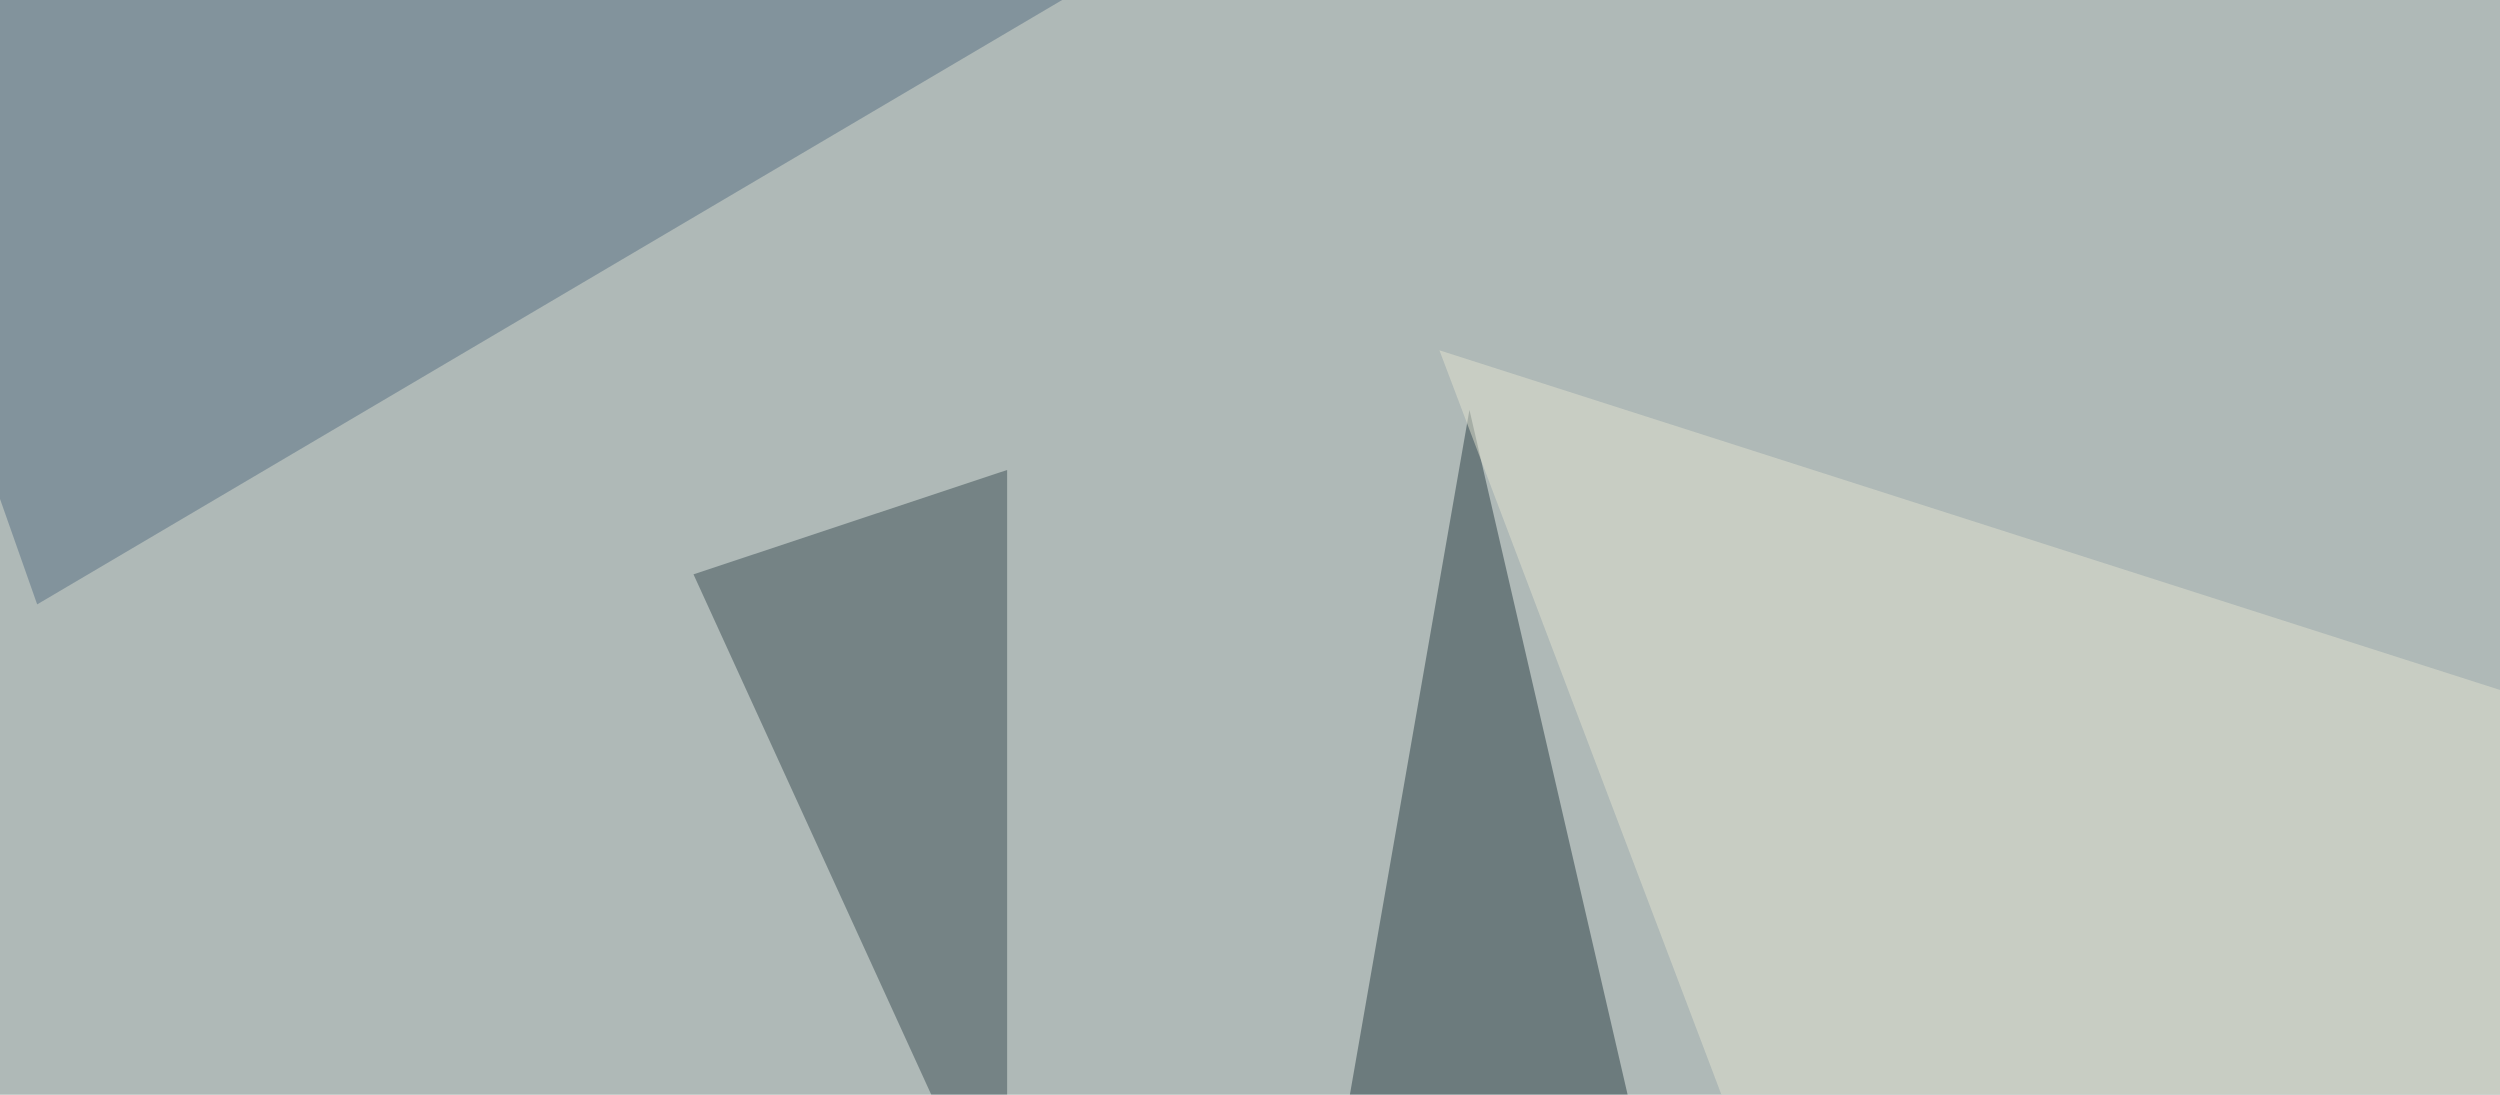 <svg xmlns="http://www.w3.org/2000/svg" width="491" height="215" ><filter id="a"><feGaussianBlur stdDeviation="55"/></filter><rect width="100%" height="100%" fill="#afb9b7"/><g filter="url(#a)"><g fill-opacity=".5"><path fill="#2a3f44" d="M244.6 332.5l44-252 44 190.5z"/><path fill="#e2e3d0" d="M795.4 233L397 370.5 282.7 68.8z"/><path fill="#566e82" d="M285.6-45.4l-331 14.6L7.3 118.7z"/><path fill="#3c4f55" d="M136.2 112.8l61.6-20.5v155.3z"/></g></g></svg>